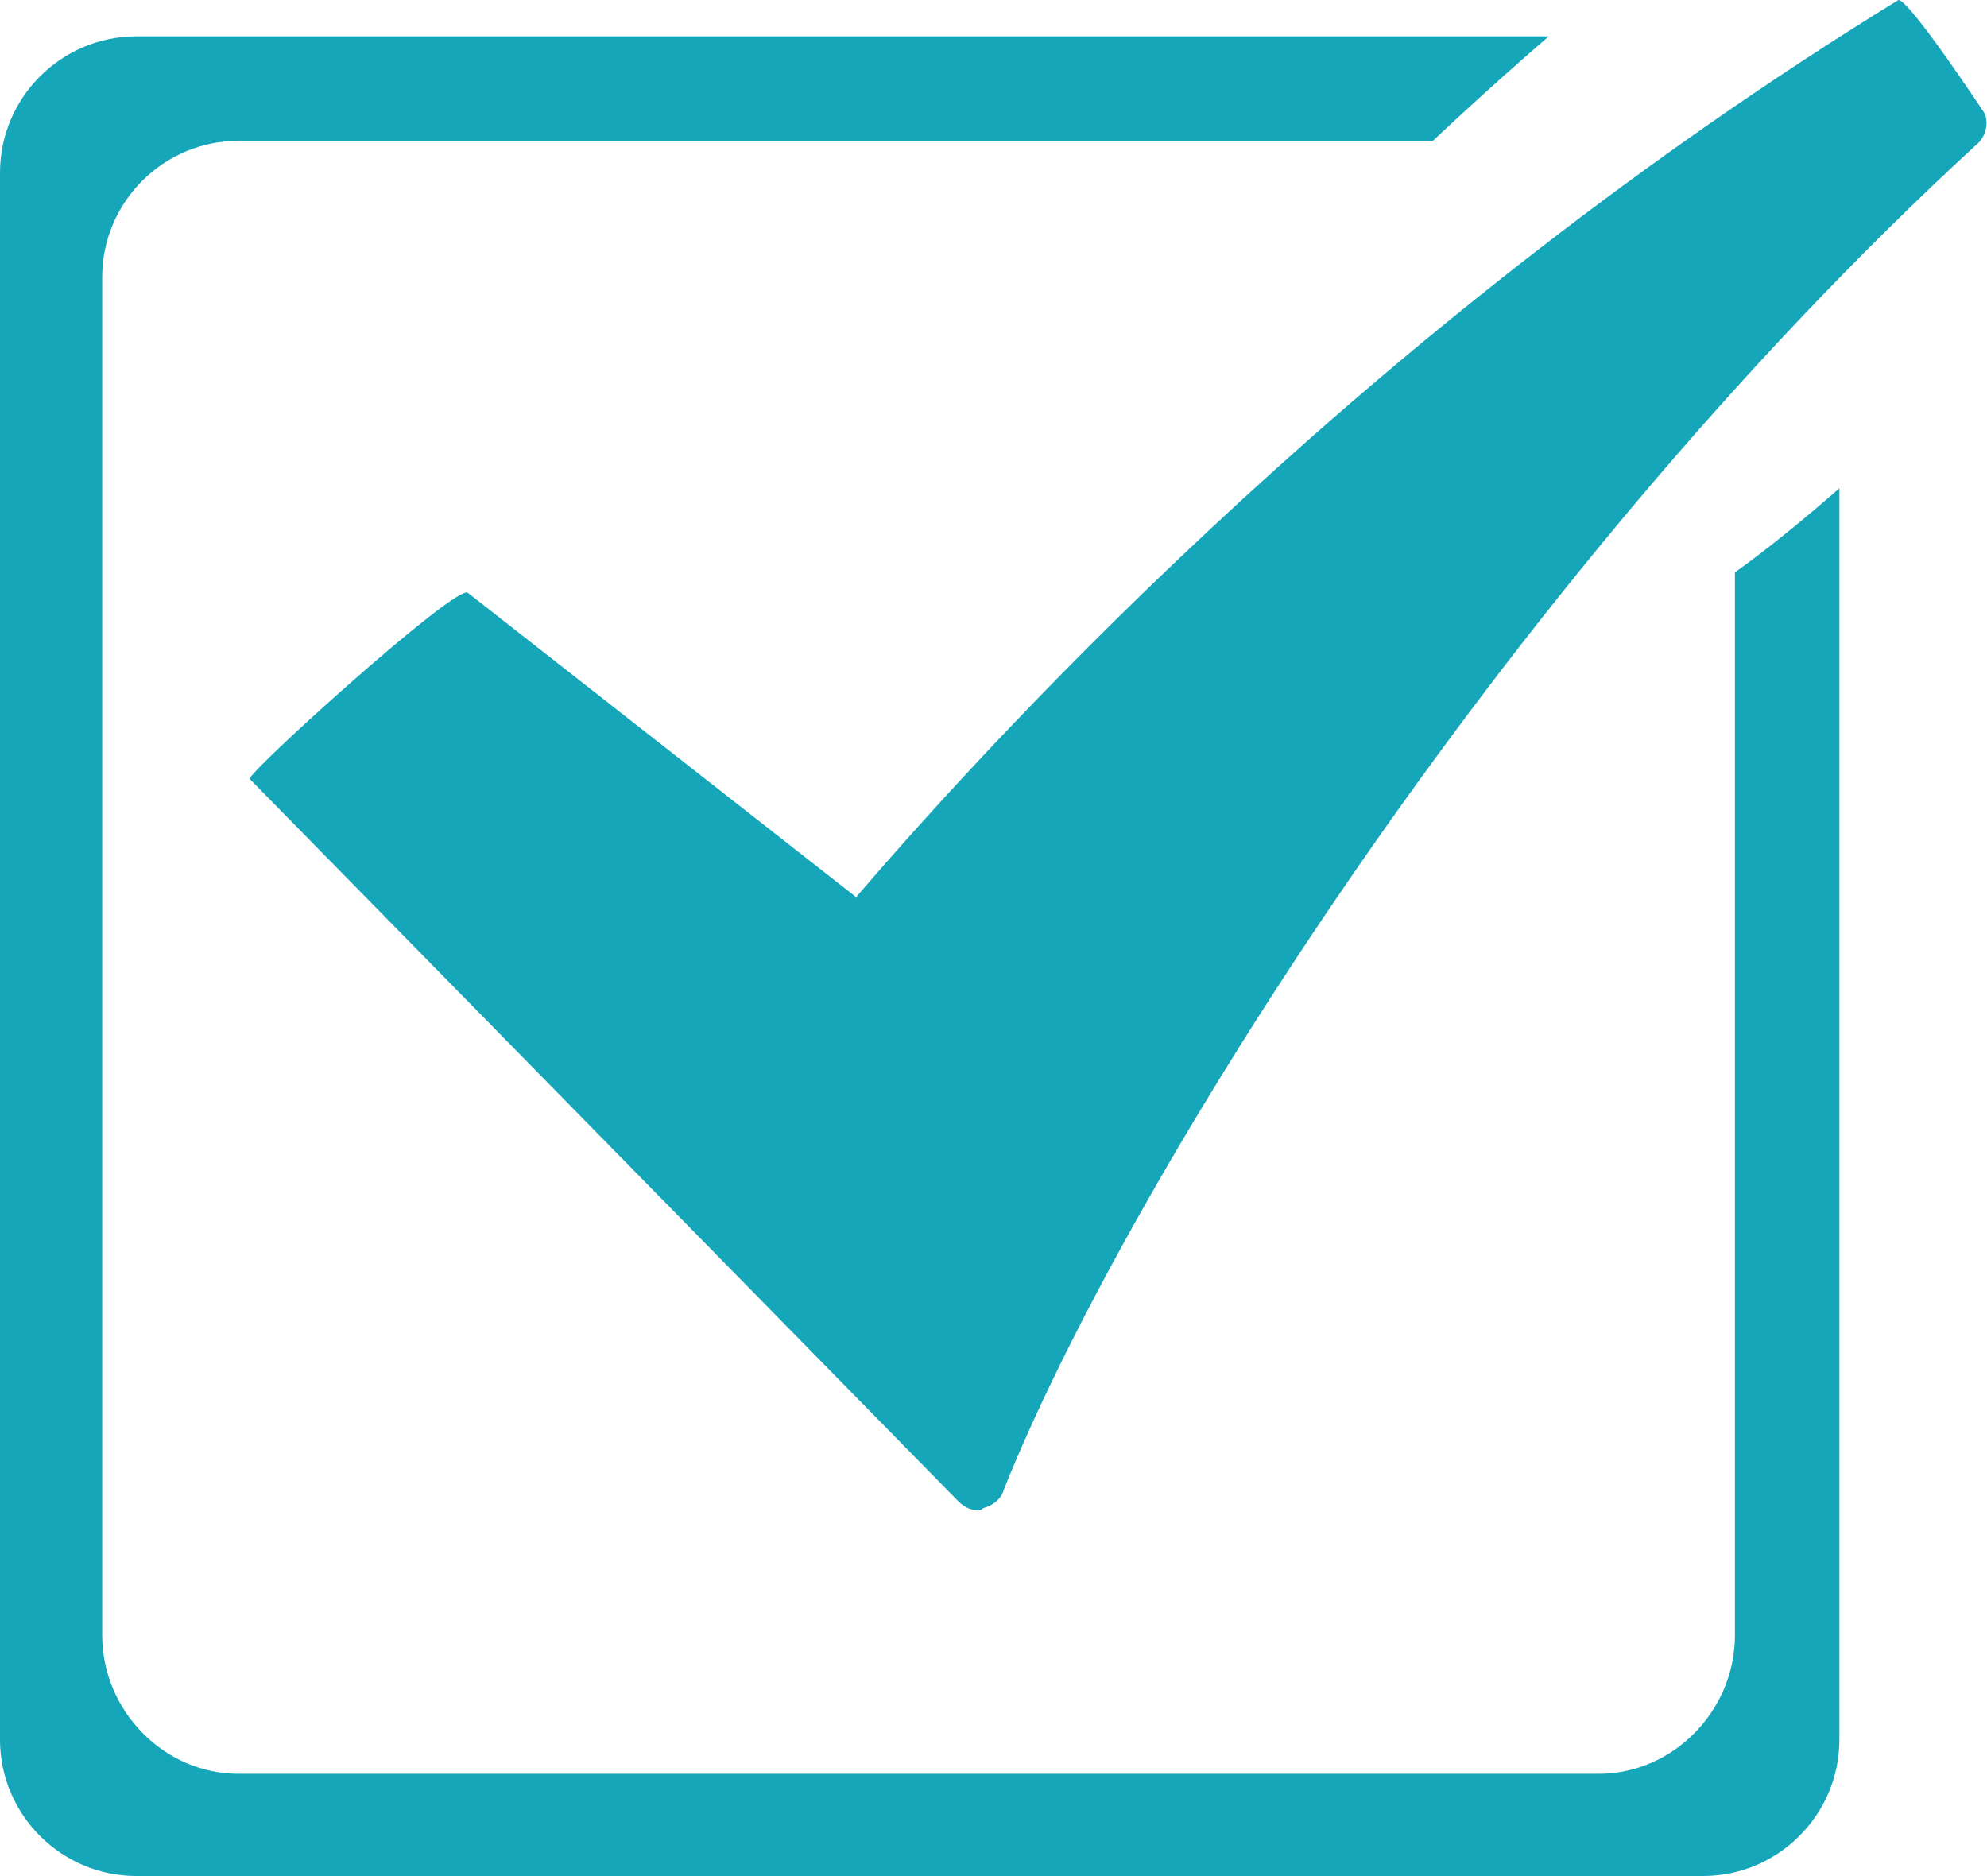 <?xml version="1.0" encoding="UTF-8"?>
<svg xmlns="http://www.w3.org/2000/svg" xmlns:xlink="http://www.w3.org/1999/xlink" width="875px" height="826px" viewBox="0 0 875 826" version="1.1">
  <title>tick-boxed</title>
  <g id="Page-1" stroke="none" stroke-width="1" fill="none" fill-rule="evenodd">
    <g id="tick-boxed" fill="#16A6B9" fill-rule="nonzero">
      <path d="M874,50 C874,50 841,0 836,0 C608,140 444,317 377,395 L206,261 C201,257 108,341 110,343 L422,661 C424,663 427,665 431,665 C431,665 432,665 433,664 C437,663 441,660 442,656 C493,528 658,259 870,64 C874,61 876,55 874,50 Z M764,720 C764,753 737,781 704,781 L105,781 C72,781 45,753 45,720 L45,122 C45,89 72,62 105,62 L631,62 C631,62 652,42 682,16 L60,16 C27,16 0,43 0,76 L0,766 C0,799 27,826 60,826 L750,826 C783,826 810,799 810,766 L810,215 C794,229 778,242 764,252 L764,720 Z" id="Shape"></path>
    </g>
  </g>
</svg>
